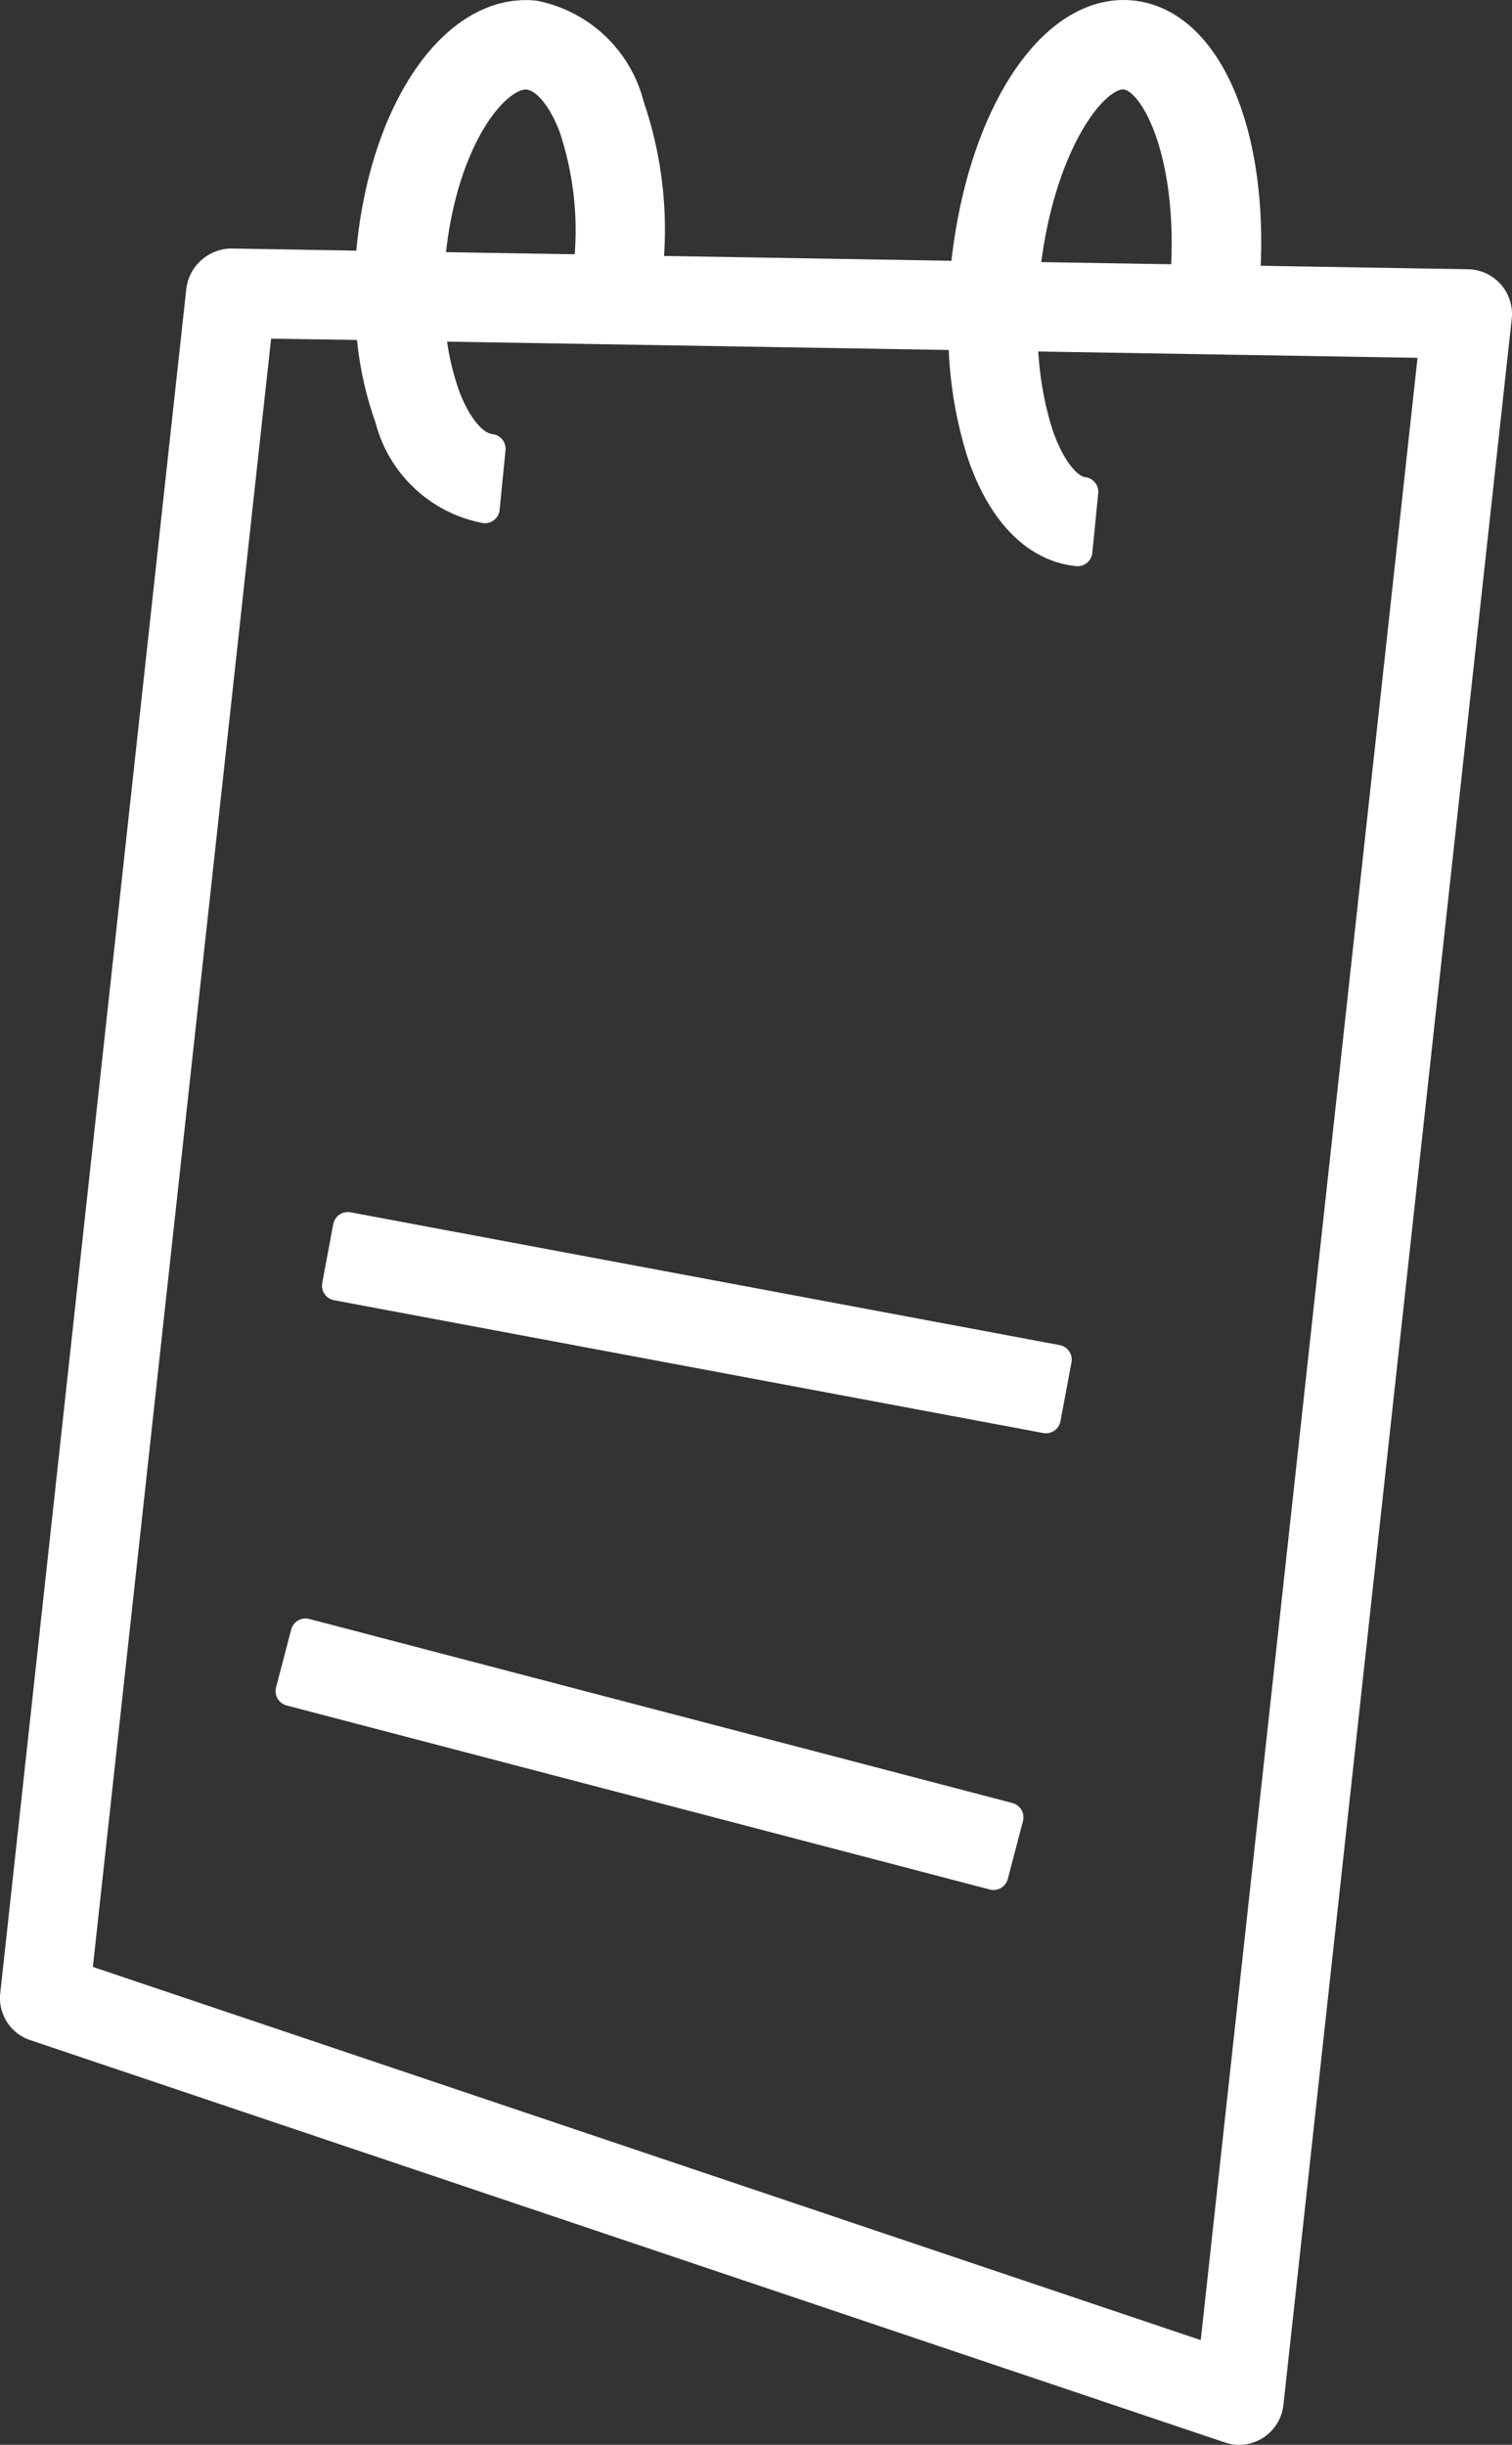 <svg xmlns="http://www.w3.org/2000/svg" xmlns:xlink="http://www.w3.org/1999/xlink" width="25.569" height="41.326" viewBox="0 0 25.569 41.326">
  <rect x="0" y="0" width="25.569" height="41.326" fill="#333333" stroke="none"/>
  <defs>
    <clipPath id="clip-path">
      <rect id="Прямоугольник_358" data-name="Прямоугольник 358" width="25.569" height="41.326" transform="translate(0 0)" fill="none"/>
    </clipPath>
  </defs>
  <g id="Сгруппировать_605" data-name="Сгруппировать 605" transform="translate(0 0)">
    <g id="Сгруппировать_604" data-name="Сгруппировать 604" clip-path="url(#clip-path)">
      <path id="Контур_1860" data-name="Контур 1860" d="M25.192,4.972a.507.507,0,0,0-.371-.171l-3.766-.063c.172-2.446-.629-4.351-1.92-4.481-1.336-.132-2.55,1.712-2.81,4.3,0,.035,0,.069-.006.105l-5.362-.09a6.433,6.433,0,0,0-.312-2.783A2.072,2.072,0,0,0,9.036.259C7.71.128,6.521,1.816,6.281,4.191c-.01.1-.009.2-.015.3l-2.349-.04A.526.526,0,0,0,3.4,4.9L.253,33.716a.5.5,0,0,0,.341.534l20.2,6.8a.5.5,0,0,0,.161.027.506.506,0,0,0,.5-.451L25.316,5.362a.509.509,0,0,0-.124-.39m-7.861-.317c.217-2.153,1.15-3.46,1.7-3.391.532.053,1.164,1.419,1.009,3.457L17.33,4.676V4.655M7.288,4.293c.2-1.959,1.1-3.091,1.646-3.027.281.028.567.357.766.88a5.522,5.522,0,0,1,.245,2.406L7.277,4.508c.005-.072,0-.143.011-.215m13.232,35.6L1.3,33.421,4.361,5.471,6.269,5.5a5.6,5.6,0,0,0,.319,1.564A2.072,2.072,0,0,0,8.2,8.594l.1-1.007c-.281-.028-.567-.357-.766-.88A4.588,4.588,0,0,1,7.281,5.52l9.007.15a6.76,6.76,0,0,0,.317,2c.34.994.915,1.581,1.618,1.651l.1-1.007c-.274-.027-.566-.4-.762-.972A5.694,5.694,0,0,1,17.3,5.687l6.95.116Z" fill="#fff"/>
      <path id="Контур_1861" data-name="Контур 1861" d="M25.192,4.972a.507.507,0,0,0-.371-.171l-3.766-.063c.172-2.446-.629-4.351-1.92-4.481-1.336-.132-2.55,1.712-2.81,4.3,0,.035,0,.069-.006.105l-5.362-.09a6.433,6.433,0,0,0-.312-2.783A2.072,2.072,0,0,0,9.036.259C7.71.128,6.521,1.816,6.281,4.191c-.01.1-.009.2-.015.3l-2.349-.04A.526.526,0,0,0,3.4,4.9L.253,33.716a.5.5,0,0,0,.341.534l20.2,6.8a.5.5,0,0,0,.161.027.506.506,0,0,0,.5-.451L25.316,5.362A.509.509,0,0,0,25.192,4.972Zm-7.861-.317c.217-2.153,1.15-3.46,1.7-3.391.532.053,1.164,1.419,1.009,3.457L17.33,4.676ZM7.288,4.293c.2-1.959,1.1-3.091,1.646-3.027.281.028.567.357.766.88a5.522,5.522,0,0,1,.245,2.406L7.277,4.508C7.282,4.436,7.28,4.365,7.288,4.293Zm13.232,35.6L1.3,33.421,4.361,5.471,6.269,5.5a5.6,5.6,0,0,0,.319,1.564A2.072,2.072,0,0,0,8.2,8.594l.1-1.007c-.281-.028-.567-.357-.766-.88A4.588,4.588,0,0,1,7.281,5.52l9.007.15a6.76,6.76,0,0,0,.317,2c.34.994.915,1.581,1.618,1.651l.1-1.007c-.274-.027-.566-.4-.762-.972A5.694,5.694,0,0,1,17.3,5.687l6.95.116Z" fill="none" stroke="#fff" stroke-linejoin="round" stroke-width="0.5"/>
      <rect id="Прямоугольник_354" data-name="Прямоугольник 354" width="1.012" height="12.2" transform="matrix(0.184, -0.983, 0.983, 0.184, 5.695, 21.733)" fill="#fff"/>
      <rect id="Прямоугольник_355" data-name="Прямоугольник 355" width="1.012" height="12.2" transform="matrix(0.184, -0.983, 0.983, 0.184, 5.695, 21.733)" fill="none" stroke="#fff" stroke-linejoin="round" stroke-width="0.5"/>
      <rect id="Прямоугольник_356" data-name="Прямоугольник 356" width="1.012" height="12.297" transform="matrix(0.253, -0.967, 0.967, 0.253, 4.91, 28.587)" fill="#fff"/>
      <rect id="Прямоугольник_357" data-name="Прямоугольник 357" width="1.012" height="12.297" transform="matrix(0.253, -0.967, 0.967, 0.253, 4.91, 28.587)" fill="none" stroke="#fff" stroke-linejoin="round" stroke-width="0.5"/>
    </g>
  </g>
</svg>
